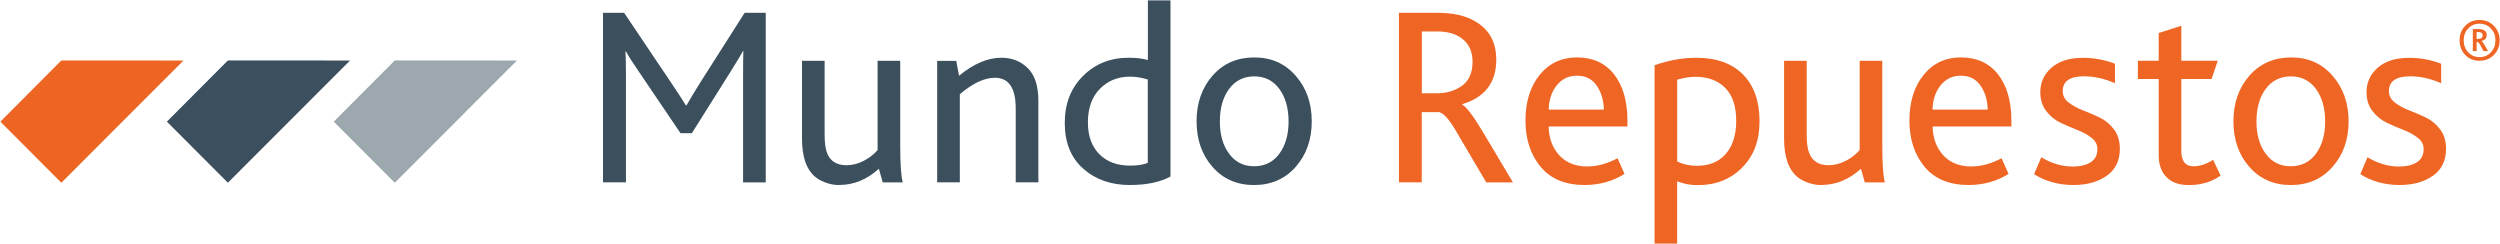 <svg xmlns="http://www.w3.org/2000/svg" xmlns:xlink="http://www.w3.org/1999/xlink" id="Layer_2" viewBox="0 0 676.37 65.99"><defs><style>.cls-1{clip-path:url(#clippath-8);}.cls-1,.cls-2,.cls-3,.cls-4,.cls-5,.cls-6,.cls-7,.cls-8,.cls-9,.cls-10,.cls-11,.cls-12,.cls-13,.cls-14,.cls-15,.cls-16,.cls-17,.cls-18,.cls-19{fill:none;}.cls-2{clip-path:url(#clippath-7);}.cls-3{clip-path:url(#clippath-6);}.cls-4{clip-path:url(#clippath-9);}.cls-5{clip-path:url(#clippath-5);}.cls-6{clip-path:url(#clippath-3);}.cls-7{clip-path:url(#clippath-4);}.cls-8{clip-path:url(#clippath-2);}.cls-9{clip-path:url(#clippath-1);}.cls-20{fill:#ef6523;}.cls-21{fill:#ee6523;}.cls-22{fill:#9ca7ae;}.cls-23{fill:#3c4f5d;}.cls-24{fill:#3c4f5e;}.cls-10{clip-rule:evenodd;}.cls-11{clip-path:url(#clippath-13);}.cls-12{clip-path:url(#clippath-14);}.cls-13{clip-path:url(#clippath-12);}.cls-14{clip-path:url(#clippath-11);}.cls-15{clip-path:url(#clippath-17);}.cls-16{clip-path:url(#clippath-16);}.cls-17{clip-path:url(#clippath-10);}.cls-18{clip-path:url(#clippath-15);}.cls-19{clip-path:url(#clippath);}</style><clipPath id="clippath"><polyline class="cls-10" points="16.62 16.36 49.65 16.37 16.6 49.44 .1 32.91 16.62 16.34"></polyline></clipPath><clipPath id="clippath-1"><polyline class="cls-10" points="61.67 16.36 94.7 16.37 61.65 49.44 45.15 32.91 61.67 16.34"></polyline></clipPath><clipPath id="clippath-2"><polyline class="cls-10" points="106.82 16.36 139.85 16.37 106.81 49.44 90.3 32.91 106.82 16.34"></polyline></clipPath><clipPath id="clippath-3"><path class="cls-10" d="m163.14,49.34V3.47h5.72l12.54,18.65c2.09,3.11,3.48,5.24,4.18,6.4h.14c1.11-1.95,2.46-4.18,4.04-6.68l11.7-18.37h5.71v45.87h-6.13v-28.33c0-3.29.03-5.71.07-7.24h-.07c-.51.93-1.6,2.74-3.27,5.43l-10.59,16.84h-3.07l-11.63-17.19c-1.44-2.09-2.48-3.74-3.13-4.94h-.14c.09,1.34.14,3.66.14,6.96v28.47h-6.2Z"></path></clipPath><clipPath id="clippath-4"><path class="cls-10" d="m227.07,50.06c-1.9,0-3.71-.49-5.43-1.46-1.72-.98-2.97-2.58-3.76-4.8-.6-1.76-.9-3.85-.9-6.27v-21.08h6.12v19.97c0,2.13.21,3.76.62,4.87.84,2.27,2.6,3.41,5.29,3.41,1.62,0,3.2-.41,4.73-1.22,1.53-.81,2.76-1.78,3.69-2.89v-24.15h6.12v22.75c0,5.19.23,8.58.7,10.16h-5.43l-1.04-3.69c-3.25,2.93-6.82,4.38-10.71,4.38"></path></clipPath><clipPath id="clippath-5"><path class="cls-10" d="m253.55,49.34V16.46h5.16l.76,4.03c3.95-3.24,7.75-4.87,11.43-4.87,2.88,0,5.27.94,7.17,2.82,1.91,1.88,2.86,4.83,2.86,8.86v22.03h-6.13v-20.02c0-5.51-1.89-8.27-5.64-8.27-2.84,0-5.99,1.48-9.48,4.45v23.84h-6.13Z"></path></clipPath><clipPath id="clippath-6"><path class="cls-10" d="m305.71,50.06c-5.09,0-9.31-1.47-12.64-4.42-3.33-2.94-5-7.06-5-12.35s1.64-9.44,4.93-12.73c3.29-3.29,7.4-4.94,12.36-4.94,2.04,0,3.77.21,5.2.62V.1h6.11v47.66c-2.82,1.53-6.48,2.29-10.97,2.29m.1-5.24c1.99,0,3.57-.26,4.73-.76v-22.54c-1.62-.51-3.22-.77-4.8-.77-3.29,0-6.01,1.1-8.17,3.3-2.16,2.2-3.23,5.23-3.23,9.08,0,3.62,1.02,6.47,3.06,8.56,2.04,2.09,4.84,3.13,8.41,3.13"></path></clipPath><clipPath id="clippath-7"><path class="cls-10" d="m350.55,45.14c-2.89,3.28-6.65,4.92-11.28,4.92s-8.37-1.64-11.24-4.92c-2.87-3.27-4.3-7.38-4.3-12.31s1.45-9.1,4.34-12.38c2.89-3.28,6.65-4.91,11.27-4.91s8.31,1.65,11.21,4.95c2.89,3.3,4.34,7.42,4.34,12.34s-1.45,9.04-4.34,12.31m-11.26-.16c2.88,0,5.15-1.12,6.82-3.38,1.67-2.25,2.51-5.17,2.51-8.75s-.84-6.56-2.51-8.81c-1.67-2.25-3.92-3.38-6.75-3.38s-5.15,1.13-6.82,3.38c-1.67,2.25-2.51,5.19-2.51,8.81s.84,6.5,2.51,8.75c1.67,2.26,3.92,3.38,6.75,3.38"></path></clipPath><clipPath id="clippath-8"><path class="cls-10" d="m378.48,49.34V3.47h10.35c4.26,0,7.64.74,10.14,2.23,3.89,2.18,5.84,5.66,5.84,10.44,0,6.17-3.06,10.19-9.18,12.04v.14c1.16.65,3.01,3.11,5.56,7.38l8.13,13.64h-7.22l-7.51-12.74c-2.13-3.85-3.87-5.94-5.21-6.27h-4.73v19h-6.18Zm6.19-24.11h4.09c2.26,0,4.23-.49,5.89-1.46,2.5-1.35,3.75-3.69,3.75-7.04,0-2.79-.97-4.9-2.91-6.34-1.66-1.25-3.89-1.88-6.66-1.88h-4.16v16.72Z"></path></clipPath><clipPath id="clippath-9"><path class="cls-10" d="m440.29,34.22h-21.3c.05,3.16,1,5.75,2.86,7.78,1.86,2.02,4.38,3.03,7.54,3.03,2.75,0,5.49-.75,8.24-2.23l1.88,4.25c-3.17,2-6.77,3-10.82,3-5.21,0-9.18-1.65-11.9-4.95-2.72-3.3-4.08-7.46-4.08-12.48s1.28-9.19,3.84-12.35c2.56-3.16,5.93-4.74,10.13-4.74s7.62,1.53,10.02,4.6c2.4,3.07,3.6,7.25,3.6,12.56v1.54Zm-21.3-4.57h14.93c-.05-2.5-.69-4.65-1.92-6.46-1.23-1.81-3.01-2.71-5.33-2.71s-4.12.88-5.51,2.64c-1.4,1.76-2.12,3.94-2.16,6.53Z"></path></clipPath><clipPath id="clippath-10"><path class="cls-10" d="m447.64,65.89V17.65c3.8-1.35,7.57-2.02,11.32-2.02,5.42,0,9.62,1.51,12.6,4.52,2.98,3.02,4.48,7.22,4.48,12.6s-1.56,9.39-4.69,12.57c-3.12,3.18-7.14,4.77-12.05,4.77-1.95,0-3.8-.35-5.55-1.04v16.85h-6.11Zm6.11-22.21c1.62.79,3.38,1.18,5.28,1.18,3.43,0,6.06-1.09,7.92-3.27,1.85-2.18,2.78-5.15,2.78-8.91,0-3.95-1-6.92-2.99-8.91-1.99-1.99-4.65-2.99-7.98-2.99-1.57,0-3.24.26-5,.77v22.14Z"></path></clipPath><clipPath id="clippath-11"><path class="cls-10" d="m492.77,50.06c-1.9,0-3.71-.49-5.43-1.46-1.72-.98-2.97-2.58-3.76-4.8-.6-1.76-.9-3.85-.9-6.27v-21.08h6.12v19.97c0,2.13.21,3.76.63,4.87.84,2.27,2.6,3.41,5.28,3.41,1.63,0,3.2-.41,4.73-1.22,1.53-.81,2.76-1.78,3.69-2.89v-24.15h6.12v22.75c0,5.19.23,8.58.7,10.16h-5.43l-1.04-3.69c-3.25,2.93-6.82,4.38-10.72,4.38"></path></clipPath><clipPath id="clippath-12"><path class="cls-10" d="m544.18,34.22h-21.3c.04,3.16,1,5.75,2.86,7.78,1.86,2.02,4.38,3.03,7.54,3.03,2.75,0,5.49-.75,8.24-2.23l1.89,4.25c-3.17,2-6.78,3-10.83,3-5.21,0-9.19-1.65-11.91-4.95-2.72-3.3-4.08-7.46-4.08-12.48s1.28-9.19,3.84-12.35c2.56-3.16,5.93-4.74,10.13-4.74s7.62,1.53,10.02,4.6c2.39,3.07,3.6,7.25,3.6,12.56v1.54Zm-21.34-4.57h14.93c-.05-2.5-.69-4.65-1.92-6.46-1.23-1.81-3.01-2.71-5.33-2.71s-4.12.88-5.51,2.64c-1.4,1.76-2.12,3.94-2.16,6.53Z"></path></clipPath><clipPath id="clippath-13"><path class="cls-10" d="m550.31,47.14l1.95-4.59c2.79,1.67,5.62,2.51,8.5,2.51,2,0,3.61-.38,4.84-1.15,1.23-.76,1.85-1.96,1.85-3.58,0-1.21-.54-2.23-1.6-3.06-1.07-.83-2.36-1.54-3.87-2.12-1.51-.58-3.02-1.23-4.52-1.95-1.51-.72-2.8-1.78-3.86-3.16-1.07-1.39-1.6-3.08-1.6-5.08,0-2.69,1.02-4.91,3.06-6.68,2.04-1.76,4.88-2.64,8.5-2.64,2.97,0,5.85.53,8.64,1.6v5.28c-2.83-1.25-5.62-1.88-8.36-1.88-3.86,0-5.78,1.34-5.78,4.03,0,1.2.54,2.22,1.6,3.06,1.07.83,2.36,1.54,3.87,2.12,1.51.58,3.02,1.23,4.52,1.95,1.51.72,2.8,1.78,3.87,3.2,1.07,1.42,1.6,3.17,1.6,5.25,0,3.2-1.18,5.63-3.55,7.3-2.37,1.67-5.36,2.5-8.98,2.5-4.04,0-7.59-.98-10.66-2.92"></path></clipPath><clipPath id="clippath-14"><path class="cls-10" d="m592.09,50.06c-2.55,0-4.53-.71-5.94-2.12-1.41-1.42-2.12-3.4-2.12-5.95v-20.61h-5.63v-4.94h5.63v-7.52l6.12-1.95v9.47h9.86l-1.67,4.94h-8.19v19.43c0,2.79,1.11,4.18,3.33,4.18,1.67,0,3.43-.58,5.28-1.74l2.02,4.25c-2.41,1.72-5.3,2.58-8.68,2.58"></path></clipPath><clipPath id="clippath-15"><path class="cls-10" d="m631.06,45.14c-2.89,3.28-6.65,4.92-11.27,4.92s-8.37-1.64-11.24-4.92c-2.87-3.27-4.3-7.38-4.3-12.31s1.45-9.1,4.34-12.38c2.89-3.28,6.65-4.91,11.28-4.91s8.31,1.65,11.2,4.95c2.89,3.3,4.34,7.42,4.34,12.34s-1.45,9.04-4.34,12.31m-11.33-.16c2.88,0,5.15-1.12,6.82-3.38,1.67-2.25,2.51-5.17,2.51-8.75s-.84-6.56-2.51-8.81c-1.67-2.25-3.92-3.38-6.75-3.38s-5.15,1.13-6.82,3.38c-1.67,2.25-2.51,5.19-2.51,8.81s.84,6.5,2.51,8.75c1.67,2.26,3.92,3.38,6.75,3.38"></path></clipPath><clipPath id="clippath-16"><path class="cls-10" d="m638.57,47.14l1.95-4.59c2.79,1.67,5.62,2.51,8.5,2.51,2,0,3.61-.38,4.84-1.15,1.23-.76,1.85-1.96,1.85-3.58,0-1.21-.53-2.23-1.6-3.06-1.07-.83-2.36-1.54-3.86-2.12-1.51-.58-3.02-1.23-4.53-1.95-1.51-.72-2.8-1.78-3.86-3.16-1.07-1.39-1.6-3.08-1.6-5.08,0-2.69,1.02-4.91,3.06-6.68,2.04-1.76,4.88-2.64,8.49-2.64,2.97,0,5.85.53,8.64,1.6v5.28c-2.83-1.25-5.62-1.88-8.36-1.88-3.85,0-5.78,1.34-5.78,4.03,0,1.2.53,2.22,1.6,3.06,1.07.83,2.36,1.54,3.87,2.12,1.51.58,3.02,1.23,4.52,1.95,1.51.72,2.8,1.78,3.87,3.2,1.07,1.42,1.6,3.17,1.6,5.25,0,3.2-1.18,5.63-3.55,7.3-2.37,1.67-5.36,2.5-8.98,2.5-4.04,0-7.59-.98-10.65-2.92"></path></clipPath><clipPath id="clippath-17"><path class="cls-10" d="m670.83,16.45c-1.57,0-2.86-.53-3.87-1.58-1.01-1.06-1.52-2.37-1.52-3.95s.5-2.89,1.52-3.94c1.01-1.05,2.3-1.57,3.87-1.57s2.85.53,3.89,1.58c1.03,1.05,1.55,2.36,1.55,3.92s-.52,2.89-1.55,3.95c-1.04,1.05-2.33,1.58-3.89,1.58Zm0-1c1.25,0,2.28-.43,3.09-1.3.81-.87,1.21-1.94,1.21-3.23s-.4-2.34-1.21-3.21c-.81-.87-1.84-1.3-3.09-1.3s-2.26.43-3.07,1.3c-.81.86-1.21,1.93-1.21,3.21s.4,2.36,1.21,3.23c.81.86,1.83,1.3,3.07,1.3Zm-1.81-1.64v-5.94h1.65c.41,0,.74.05,1,.14.74.23,1.11.72,1.11,1.48,0,.84-.47,1.37-1.4,1.59v.02c.29.18.87,1.08,1.75,2.71h-1.2c-.83-1.58-1.35-2.4-1.56-2.46h-.32v2.46h-1.02Zm1.02-3.28h.36c.85,0,1.27-.32,1.27-.96,0-.39-.17-.65-.5-.78-.17-.08-.42-.11-.77-.11h-.36v1.84Z"></path></clipPath></defs><g id="Layer_1-2"><g class="cls-19"><rect class="cls-21" y="16.24" width="49.75" height="33.3"></rect></g><g class="cls-9"><rect class="cls-24" x="45.05" y="16.24" width="49.75" height="33.3"></rect></g><g class="cls-8"><rect class="cls-22" x="90.2" y="16.24" width="49.75" height="33.3"></rect></g><g class="cls-6"><rect class="cls-23" x="163.04" y="3.37" width="44.23" height="46.07"></rect></g><g class="cls-7"><rect class="cls-23" x="216.87" y="16.34" width="27.48" height="33.81"></rect></g><g class="cls-5"><rect class="cls-23" x="253.45" y="15.53" width="27.58" height="33.92"></rect></g><g class="cls-3"><rect class="cls-23" x="287.97" width="28.81" height="50.16"></rect></g><g class="cls-2"><rect class="cls-23" x="323.63" y="15.43" width="31.36" height="34.73"></rect></g><g class="cls-1"><rect class="cls-20" x="378.38" y="3.37" width="31.06" height="46.07"></rect></g><g class="cls-4"><rect class="cls-20" x="412.6" y="15.43" width="27.79" height="34.73"></rect></g><g class="cls-17"><rect class="cls-20" x="447.54" y="15.53" width="28.6" height="50.46"></rect></g><g class="cls-14"><rect class="cls-20" x="482.58" y="16.34" width="27.48" height="33.81"></rect></g><g class="cls-13"><rect class="cls-20" x="516.5" y="15.43" width="27.79" height="34.73"></rect></g><g class="cls-11"><rect class="cls-20" x="550.21" y="15.53" width="23.39" height="34.63"></rect></g><g class="cls-12"><rect class="cls-20" x="578.3" y="6.84" width="22.58" height="43.31"></rect></g><g class="cls-18"><rect class="cls-20" x="604.14" y="15.43" width="31.36" height="34.73"></rect></g><g class="cls-16"><rect class="cls-20" x="638.47" y="15.53" width="23.39" height="34.63"></rect></g><g class="cls-15"><rect class="cls-20" x="665.34" y="5.31" width="11.03" height="11.24"></rect></g></g></svg>